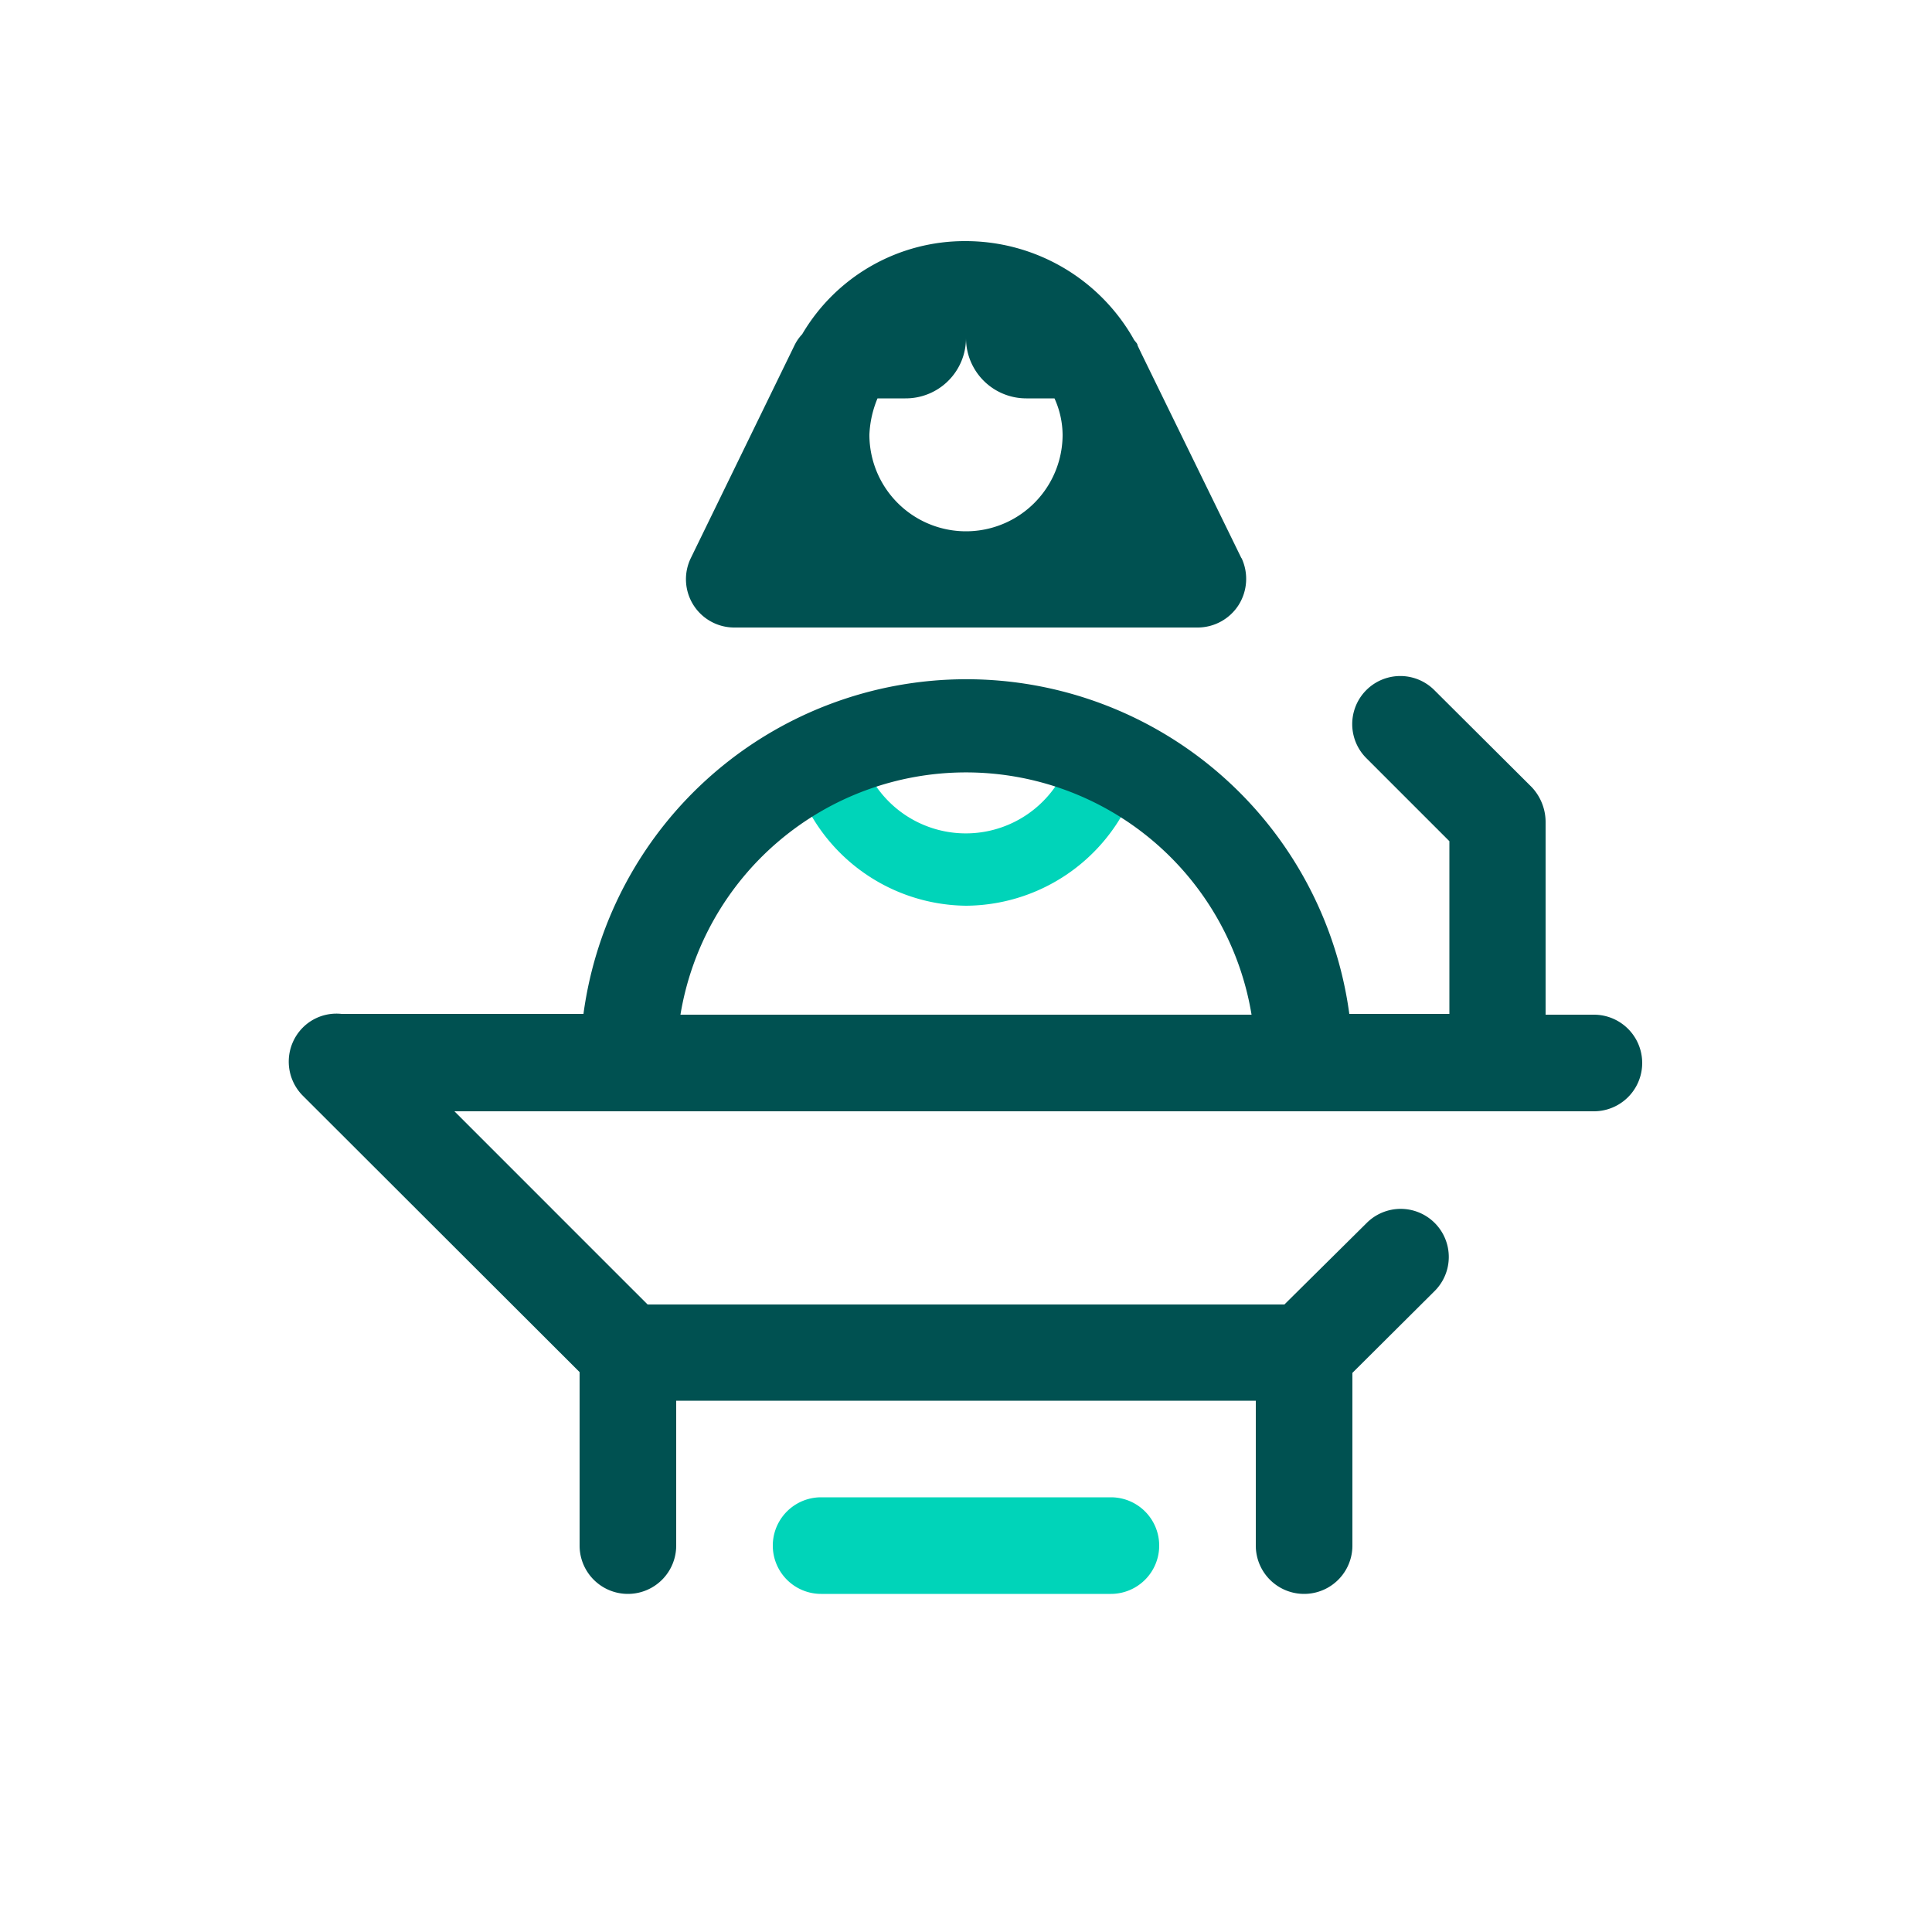 <svg id="Layer_1" data-name="Layer 1" xmlns="http://www.w3.org/2000/svg" width="50" height="50" viewBox="0 0 50 50"><defs><style>.cls-1{fill:#00d4b9;}.cls-2{fill:#005151;}.cls-3{fill:none;}</style></defs><g id="b"><path class="cls-1" d="M25,23.44A4.7,4.7,0,0,0,29.5,20a8.38,8.38,0,0,0-1.69-.78c0,.05,0,.08-.06.13a2.82,2.82,0,0,1-5.51,0s0-.07,0-.1a9.35,9.35,0,0,0-1.7.78A4.69,4.69,0,0,0,25,23.44Z"/><path class="cls-1" d="M28.75,41.25h-7.5a1.25,1.25,0,0,1,0-2.5h7.5a1.25,1.25,0,0,1,0,2.5Z"/><path class="cls-2" d="M32.13,14.45l-2.59-5.3h0l-.1-.21c0-.06-.08-.11-.11-.18A5,5,0,0,0,25,6.24a4.88,4.88,0,0,0-4.24,2.41,1.15,1.15,0,0,0-.2.29l-2.68,5.5A1.25,1.25,0,0,0,19,16.24H31a1.26,1.26,0,0,0,1.06-.59,1.27,1.27,0,0,0,.07-1.21Zm-4.84-4.14a2.32,2.32,0,0,1,.21.94,2.5,2.5,0,0,1-5,0,2.71,2.71,0,0,1,.21-.94h.72A1.56,1.56,0,0,0,25,8.75a1.56,1.56,0,0,0,1.56,1.56h.74Z"/><path class="cls-2" d="M41.25,26.26H40v-5a1.32,1.32,0,0,0-.36-.89l-2.52-2.51a1.24,1.24,0,1,0-1.76,1.76l2.15,2.15v4.47H34.92a10,10,0,0,0-19.82,0H8.84a1.23,1.23,0,0,0-1,.35,1.25,1.25,0,0,0,0,1.77L15,35.51V40a1.25,1.25,0,0,0,2.5,0V36.25h15V40A1.25,1.25,0,0,0,35,40V35.53l2.13-2.12a1.24,1.24,0,0,0-1.76-1.76l-2.13,2.11H16.76l-5-5H41.25a1.25,1.25,0,0,0,0-2.5Zm-23.64,0a7.49,7.49,0,0,1,14.78,0Zm21.15,0h0Z"/></g><rect class="cls-3" width="50" height="50"/></svg>